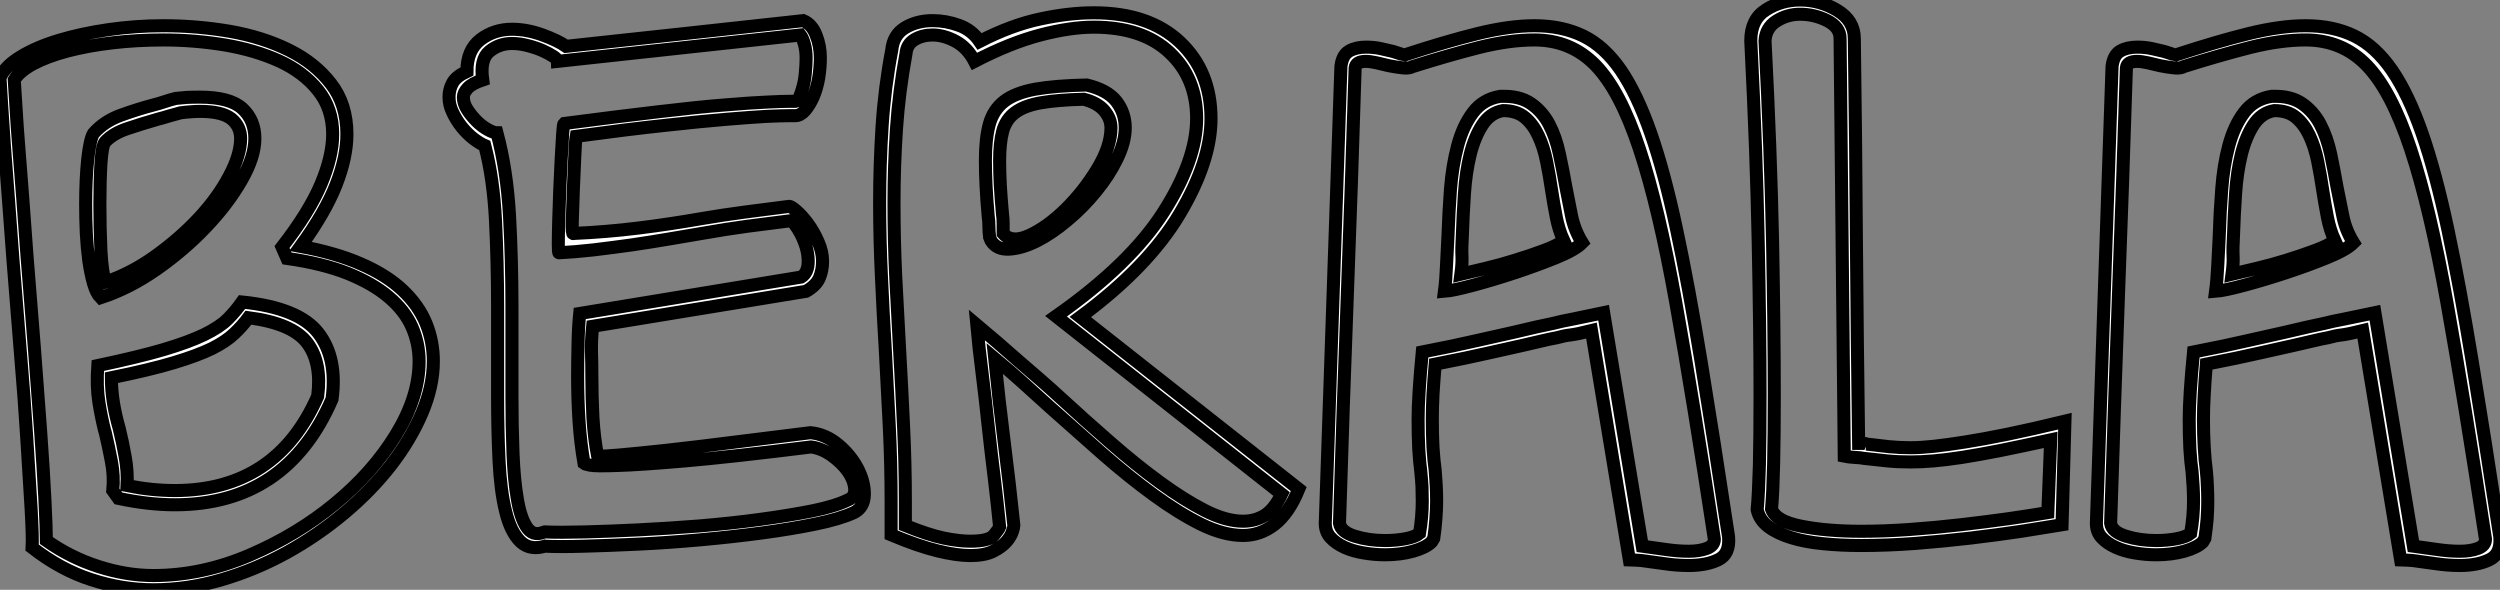 <?xml version="1.0" standalone="no"?>
<svg xmlns="http://www.w3.org/2000/svg" viewBox="0.004 3.002 191.472 45.17"><rect x="0.004" y="3.002" width="191.472" height="45.17" fill="#808080" stroke="none"/><path d="M27.23-31.39L27.23-31.39Q27.23-29.64 26.41-27.54Q25.59-25.43 23.68-22.80L23.68-22.80Q26.36-22.31 28.30-21.46Q30.24-20.62 31.47-19.47Q32.70-18.32 33.28-16.93Q33.85-15.53 33.85-14L33.85-14Q33.85-12.09 32.98-10.04Q32.10-7.98 30.60-6.04Q29.09-4.10 27.04-2.38Q24.99-0.66 22.61 0.66Q20.23 1.97 17.64 2.73Q15.04 3.50 12.41 3.50L12.41 3.50Q10.01 3.50 7.66 2.73Q5.30 1.97 3.12 0.27L3.12 0.27Q3.17-0.49 3.04-2.76Q2.90-5.03 2.71-8.12Q2.52-11.21 2.21-14.82Q1.91-18.43 1.64-21.93L1.64-21.93Q1.48-24.23 1.31-26.36Q1.15-28.49 1.01-30.32Q0.88-32.16 0.79-33.55Q0.71-34.95 0.66-35.71L0.66-35.71Q1.04-36.59 2.24-37.32Q3.45-38.06 5.17-38.58Q6.89-39.10 8.97-39.40Q11.05-39.70 13.18-39.70L13.18-39.70Q15.75-39.70 18.27-39.27Q20.78-38.83 22.78-37.84Q24.77-36.86 26.00-35.27Q27.23-33.69 27.23-31.39ZM22.64-21.88L22.26-22.75Q24.34-25.43 25.24-27.56Q26.14-29.70 26.14-31.39L26.14-31.39Q26.14-33.36 25.02-34.75Q23.90-36.15 22.04-37.00Q20.18-37.84 17.86-38.23Q15.53-38.61 13.18-38.61L13.18-38.61Q11.16-38.61 9.27-38.39Q7.38-38.17 5.82-37.76Q4.27-37.35 3.20-36.78Q2.13-36.20 1.75-35.55L1.75-35.55Q1.80-34.73 1.89-33.36Q1.97-31.99 2.11-30.24Q2.24-28.49 2.41-26.39Q2.57-24.28 2.73-22.04L2.73-22.04Q3.01-18.65 3.28-15.18Q3.55-11.70 3.77-8.67Q3.99-5.63 4.10-3.39Q4.21-1.15 4.21-0.27L4.21-0.27Q6.07 1.04 8.20 1.72Q10.34 2.41 12.41 2.41L12.41 2.41Q16.13 2.41 19.77 0.85Q23.41-0.71 26.30-3.09Q29.20-5.47 30.98-8.37Q32.76-11.27 32.76-14L32.76-14Q32.76-15.37 32.21-16.63Q31.66-17.88 30.43-18.92Q29.20-19.96 27.29-20.73Q25.38-21.49 22.64-21.88L22.64-21.88ZM9.73-3.50L9.30-4.10Q9.41-5.20 9.19-6.34Q8.97-7.49 8.70-8.64L8.70-8.64L8.70-8.59Q8.42-9.68 8.23-10.88Q8.04-12.09 8.15-13.67L8.15-13.67Q11.27-14.33 13.21-14.90Q15.15-15.48 16.32-16.05Q17.50-16.63 18.10-17.23Q18.70-17.83 19.20-18.54L19.20-18.54Q23.52-18.10 25.02-16.19Q26.52-14.27 26.09-11.10L26.09-11.10Q22.59-3.01 14.05-3.01L14.05-3.01Q12.03-3.01 9.73-3.50L9.73-3.50ZM9.79-8.86L9.79-8.86Q10.06-7.77 10.25-6.67Q10.45-5.58 10.39-4.48L10.39-4.48Q12.25-4.10 14.05-4.10L14.05-4.10Q21.82-4.10 24.99-11.32L24.99-11.32Q25.32-13.89 24.20-15.39Q23.08-16.90 19.69-17.34L19.69-17.34Q19.20-16.68 18.59-16.11Q17.99-15.53 16.90-14.98Q15.80-14.44 13.97-13.89Q12.14-13.34 9.19-12.74L9.19-12.74Q9.19-11.81 9.35-10.80Q9.52-9.79 9.79-8.86ZM7.82-31.45L7.82-31.45Q8.64-32.38 9.90-32.84Q11.16-33.30 12.41-33.63L12.41-33.63Q12.85-33.74 13.26-33.88Q13.67-34.02 14.11-34.13L14.11-34.13Q14.55-34.18 14.96-34.21Q15.37-34.23 15.97-34.23L15.97-34.23Q18.27-34.23 19.22-33.36Q20.18-32.48 20.18-31.06L20.18-31.06Q20.18-29.64 19.14-27.84Q18.10-26.03 16.43-24.28Q14.77-22.53 12.66-21.05Q10.55-19.58 8.37-18.87L8.37-18.87Q8.04-19.20 7.82-19.96Q7.60-20.73 7.46-21.71Q7.33-22.70 7.27-23.82Q7.22-24.94 7.22-26.03L7.22-26.03Q7.22-27.95 7.38-29.48Q7.55-31.01 7.82-31.45ZM8.70-30.79L8.70-30.79Q8.48-30.52 8.39-29.15Q8.31-27.78 8.31-26.03L8.31-26.03Q8.31-24.17 8.39-22.45Q8.48-20.73 8.75-20.07L8.75-20.07Q10.72-20.73 12.58-22.07Q14.44-23.41 15.89-24.96Q17.34-26.52 18.21-28.16Q19.09-29.80 19.09-31.06L19.09-31.06Q19.09-31.99 18.38-32.57Q17.66-33.14 15.97-33.14L15.97-33.14Q15.64-33.14 15.29-33.11Q14.93-33.09 14.49-33.03L14.49-33.03Q14.05-32.92 13.62-32.79Q13.18-32.65 12.74-32.54L12.74-32.54Q11.59-32.21 10.45-31.83Q9.30-31.45 8.70-30.79ZM42.38 0.16L42.55 0.11Q41.29 0.55 40.52-0.19Q39.76-0.93 39.38-2.52Q38.99-4.10 38.88-6.40Q38.77-8.70 38.77-11.32L38.77-11.32L38.77-14.44L38.77-18.21Q38.77-21.55 38.61-24.77Q38.45-28 37.79-30.52L37.79-30.52Q37.41-30.68 36.91-31.06Q36.42-31.45 36.01-31.96Q35.60-32.48 35.33-33.06Q35.05-33.63 35.05-34.23L35.05-34.23Q35.05-34.84 35.33-35.33Q35.60-35.82 36.42-36.20L36.42-36.20Q36.42-37.84 37.46-38.64Q38.50-39.43 39.87-39.43L39.87-39.43Q41.02-39.43 42.22-38.99Q43.42-38.55 44.02-38.12L44.02-38.12Q48.56-38.61 53.10-39.10Q57.64-39.59 62.18-40.09L62.18-40.09Q62.84-39.81 63.16-38.99Q63.49-38.17 63.49-37.24L63.49-37.24Q63.49-36.48 63.36-35.68Q63.22-34.89 62.95-34.26Q62.67-33.63 62.32-33.22Q61.96-32.81 61.58-32.81L61.58-32.81L61.09-32.81Q60.54-32.81 59.42-32.76Q58.30-32.70 56.36-32.54Q54.41-32.38 51.60-32.07Q48.78-31.77 44.79-31.23L44.79-31.23Q44.73-30.90 44.68-29.67Q44.63-28.44 44.57-27.10Q44.52-25.76 44.49-24.72Q44.46-23.68 44.57-23.79L44.57-23.79Q47.09-23.90 49.52-24.20Q51.95-24.50 54.47-24.94L54.47-24.94Q56.05-25.21 57.72-25.43Q59.39-25.65 61.14-25.87L61.14-25.87L61.09-25.87Q61.25-25.87 61.66-25.51Q62.07-25.16 62.54-24.53Q63-23.90 63.33-23.13Q63.66-22.37 63.66-21.66L63.66-21.66Q63.66-20.95 63.41-20.37Q63.16-19.80 62.40-19.36L62.40-19.36L46.05-16.68Q45.94-15.64 45.96-14.74Q45.99-13.84 45.99-12.85L45.99-12.85Q45.99-11.27 46.07-9.71Q46.16-8.15 46.43-6.73L46.43-6.73Q46.54-6.73 47.14-6.75Q47.74-6.78 49.46-6.95Q51.19-7.11 54.36-7.49Q57.53-7.88 62.73-8.53L62.73-8.53Q63.88-8.42 64.83-7.63Q65.79-6.84 66.34-5.80Q66.88-4.76 66.86-3.77Q66.83-2.79 66.06-2.41L66.06-2.41Q64.97-1.91 63.11-1.53Q61.25-1.15 59.01-0.85Q56.77-0.55 54.33-0.33Q51.90-0.11 49.63 0Q47.36 0.11 45.45 0.16Q43.53 0.22 42.38 0.16L42.38 0.16ZM42.22-0.88L42.38-0.93Q43.53-0.88 45.45-0.93Q47.36-0.98 49.60-1.09Q51.84-1.20 54.25-1.39Q56.66-1.59 58.87-1.89Q61.09-2.19 62.86-2.54Q64.64-2.90 65.63-3.39L65.63-3.39Q66.17-3.61 66.12-4.27Q66.06-4.92 65.60-5.58Q65.13-6.23 64.37-6.78Q63.60-7.33 62.78-7.44L62.78-7.44Q56.60-6.67 53.13-6.37Q49.66-6.07 47.96-6.02Q46.27-5.96 45.86-6.04Q45.45-6.13 45.39-6.18L45.39-6.18Q45.12-7.71 45.01-9.38Q44.90-11.05 44.90-12.85L44.90-12.85Q44.90-13.89 44.93-15.23Q44.95-16.57 45.06-17.66L45.06-17.66L62.02-20.45Q62.56-20.78 62.56-21.66L62.56-21.66Q62.56-22.20 62.40-22.75Q62.23-23.30 61.99-23.76Q61.74-24.23 61.52-24.50Q61.30-24.77 61.25-24.77L61.25-24.77Q59.50-24.55 57.89-24.34Q56.27-24.12 54.69-23.84L54.69-23.84Q53.43-23.63 51.98-23.38Q50.53-23.13 49.03-22.91Q47.52-22.70 46.10-22.53Q44.68-22.37 43.48-22.31L43.48-22.31Q43.42-22.26 43.42-22.94Q43.42-23.63 43.45-24.72Q43.48-25.81 43.53-27.10Q43.59-28.38 43.64-29.48Q43.70-30.57 43.75-31.36Q43.80-32.16 43.86-32.21L43.86-32.21Q48.07-32.76 51.08-33.11Q54.09-33.47 56.14-33.63Q58.19-33.80 59.36-33.85Q60.54-33.91 61.09-33.91L61.09-33.91L61.58-33.91Q61.74-33.91 61.88-34.21Q62.02-34.51 62.15-35Q62.29-35.49 62.34-36.09Q62.40-36.70 62.40-37.24L62.40-37.24Q62.40-37.84 62.26-38.31Q62.13-38.77 61.96-38.99L61.96-38.99Q57.42-38.50 52.66-37.98Q47.91-37.46 43.37-36.97L43.37-36.97Q43.37-37.13 43.04-37.35Q42.71-37.57 42.22-37.79Q41.73-38.01 41.10-38.17Q40.47-38.34 39.87-38.34L39.87-38.34Q38.88-38.34 38.14-37.73Q37.41-37.13 37.63-35.55L37.63-35.55Q36.80-35.27 36.48-34.92Q36.15-34.56 36.15-34.23L36.15-34.23Q36.15-33.74 36.45-33.28Q36.75-32.81 37.16-32.40Q37.57-31.99 38.01-31.75Q38.45-31.50 38.72-31.50L38.72-31.50Q39.48-28.66 39.68-25.21Q39.87-21.77 39.87-18.21L39.87-18.21L39.87-14.44L39.87-11.32Q39.87-8.97 39.95-6.95Q40.03-4.92 40.28-3.47Q40.52-2.02 40.99-1.31Q41.45-0.60 42.22-0.88L42.22-0.88ZM83.40-17.39L100.13-4.21Q99.37-2.35 98.27-1.50Q97.18-0.66 95.87-0.66L95.87-0.66Q94.39-0.66 92.67-1.50Q90.95-2.35 89.03-3.75Q87.12-5.14 85.09-6.92Q83.07-8.70 81.05-10.50L81.05-10.50Q79.79-11.65 78.94-12.41Q78.09-13.18 76.84-14.22L76.84-14.22Q77.16-11.05 77.57-7.82Q77.98-4.59 78.31-1.42L78.31-1.42Q78.31-1.31 78.20-0.96Q78.09-0.60 77.74-0.19Q77.38 0.22 76.73 0.55Q76.07 0.88 74.98 0.88L74.98 0.88Q73.94 0.88 72.46 0.52Q70.98 0.16 68.91-0.71L68.91-0.71L68.91-3.23Q68.91-6.18 68.77-9.00Q68.63-11.81 68.47-14.77L68.47-14.77Q68.30-17.55 68.17-20.45Q68.03-23.35 68.03-26.14L68.03-26.14Q68.03-29.09 68.22-32.02Q68.41-34.95 68.96-37.84L68.96-37.84Q69.07-38.99 69.97-39.54Q70.88-40.09 72.08-40.09L72.08-40.09Q73.12-40.09 74.10-39.73Q75.09-39.38 75.69-38.50L75.69-38.50Q78.15-39.76 80.34-40.22Q82.52-40.69 84.44-40.69L84.44-40.69Q88.65-40.69 91.03-38.45Q93.41-36.20 93.41-32.59L93.41-32.59Q93.41-29.31 91-25.27Q88.59-21.22 83.40-17.39L83.40-17.39ZM98.82-3.83L81.54-17.45Q87.23-21.44 89.77-25.43Q92.31-29.42 92.31-32.59L92.31-32.59Q92.31-35.71 90.23-37.65Q88.16-39.59 84.44-39.59L84.44-39.59Q82.63-39.59 80.34-38.99Q78.04-38.39 75.30-36.97L75.30-36.97Q74.76-38.01 73.86-38.50Q72.95-38.99 72.08-38.99L72.08-38.99Q71.31-38.99 70.71-38.64Q70.11-38.28 70.05-37.57L70.05-37.57Q69.51-34.62 69.32-31.80Q69.13-28.98 69.13-26.14L69.13-26.14Q69.13-23.30 69.26-20.51Q69.40-17.72 69.56-14.88L69.56-14.88Q69.73-11.92 69.86-9.05Q70-6.18 70-3.23L70-3.23L70-1.42Q71.75-0.71 72.93-0.46Q74.10-0.22 74.98-0.22L74.98-0.22Q76.40-0.22 76.78-0.68Q77.16-1.15 77.22-1.31L77.22-1.31Q77.05-3.06 76.81-5.06Q76.56-7.05 76.34-9.08Q76.13-11.10 75.88-13.07Q75.63-15.04 75.47-16.79L75.47-16.79Q76.13-16.24 76.95-15.53Q77.77-14.82 78.61-14.08Q79.46-13.34 80.31-12.61Q81.16-11.87 81.81-11.27L81.81-11.27Q83.78-9.46 85.72-7.77Q87.66-6.07 89.50-4.73Q91.33-3.39 92.94-2.57Q94.55-1.75 95.87-1.75L95.87-1.75Q96.80-1.75 97.54-2.21Q98.27-2.68 98.82-3.83L98.82-3.83ZM76.56-23.24L76.45-23.52Q76.40-23.95 76.40-24.34Q76.40-24.72 76.34-25.16L76.34-25.16Q76.23-26.41 76.18-27.45Q76.13-28.49 76.13-29.37L76.13-29.37Q76.13-31.06 76.43-32.16Q76.73-33.25 77.57-33.91Q78.42-34.56 79.95-34.84Q81.48-35.11 83.89-35.16L83.89-35.16Q85.48-34.78 86.16-33.91Q86.84-33.03 86.84-31.88L86.84-31.88Q86.84-30.79 86.21-29.50Q85.59-28.22 84.60-27.02Q83.62-25.81 82.41-24.80Q81.21-23.79 80.06-23.21Q78.91-22.64 77.96-22.59Q77-22.53 76.56-23.24L76.56-23.24ZM77.44-25.27L77.44-25.27Q77.49-24.94 77.49-24.55Q77.49-24.17 77.49-23.79L77.49-23.79Q78.15-23.02 79.52-23.65Q80.88-24.28 82.28-25.65Q83.67-27.02 84.71-28.74Q85.75-30.46 85.75-31.88L85.75-31.88Q85.75-32.59 85.23-33.20Q84.71-33.80 83.67-34.07L83.67-34.07Q81.65-34.02 80.39-33.80Q79.13-33.58 78.42-33.06Q77.71-32.54 77.46-31.64Q77.22-30.73 77.22-29.37L77.22-29.37Q77.22-28.49 77.27-27.51Q77.33-26.52 77.44-25.27ZM110.47-0.44L110.30-0.16Q109.87 0.27 108.88 0.55Q107.90 0.82 106.75 0.82L106.75 0.82Q105.93 0.82 105.11 0.68Q104.29 0.55 103.63 0.25Q102.98-0.05 102.57-0.49Q102.16-0.93 102.16-1.59L102.16-1.59L103.36-36.59Q103.47-37.46 103.99-37.76Q104.51-38.06 105.27-38.06L105.27-38.06Q105.88-38.06 106.39-37.95Q106.91-37.84 107.35-37.73L107.35-37.73Q108.17-37.46 108.23-37.46L108.23-37.46Q111.40-38.50 113.83-39.10Q116.27-39.70 118.18-39.70L118.18-39.70Q120.31-39.70 121.93-38.91Q123.54-38.12 124.80-36.29Q126.05-34.45 127.09-31.47Q128.13-28.49 129.06-24.14Q129.99-19.80 130.95-13.95Q131.91-8.09 133.05-0.55L133.05-0.55Q133.16 0.77 132.26 1.20Q131.36 1.64 129.99 1.64L129.99 1.64Q129.06 1.64 128.13 1.50Q127.20 1.37 126.38 1.26L126.38 1.26Q126.27 1.26 125.92 1.23Q125.56 1.20 125.45 1.20L125.45 1.20L122.55-16.35Q121.46-16.08 120.97-16.02Q120.48-15.97 119.88-15.80L119.88-15.80Q119.33-15.70 118.75-15.56Q118.18-15.42 117.20-15.20Q116.21-14.98 114.65-14.63Q113.09-14.27 110.58-13.78L110.58-13.78Q110.47-12.47 110.41-11.46Q110.36-10.45 110.36-9.57L110.36-9.57Q110.36-8.37 110.41-7.41Q110.47-6.45 110.58-5.63L110.58-5.63Q110.63-5.03 110.66-4.46Q110.69-3.88 110.69-3.28L110.69-3.28Q110.69-2.63 110.63-1.91Q110.58-1.20 110.47-0.44L110.47-0.44ZM106.75-0.27L106.75-0.27Q107.57-0.27 108.31-0.41Q109.05-0.55 109.38-0.82L109.38-0.82Q109.59-2.08 109.59-3.28L109.59-3.28Q109.59-3.88 109.57-4.40Q109.54-4.92 109.48-5.52L109.48-5.52Q109.38-6.29 109.32-7.30Q109.27-8.31 109.27-9.57L109.27-9.57Q109.27-11.32 109.59-14.71L109.59-14.71Q112.11-15.20 113.78-15.59Q115.45-15.97 116.54-16.21Q117.63-16.46 118.34-16.63Q119.05-16.79 119.60-16.90L119.60-16.90Q120.20-17.06 121.21-17.25Q122.23-17.45 123.48-17.72L123.48-17.72L126.44 0.16Q127.26 0.27 128.21 0.41Q129.17 0.55 129.99 0.55L129.99 0.55Q130.81 0.55 131.39 0.33Q131.96 0.11 131.96-0.38L131.96-0.38Q130.32-11.16 129.01-18.48Q127.70-25.81 126.22-30.27Q124.74-34.73 122.86-36.67Q120.97-38.61 118.18-38.61L118.18-38.61Q116.27-38.61 113.97-38.04Q111.67-37.46 108.72-36.53L108.72-36.53L108.77-36.53Q108.50-36.42 108.04-36.48Q107.57-36.53 107.02-36.64L107.02-36.64Q106.59-36.75 106.09-36.86Q105.60-36.97 105.27-36.97L105.27-36.97Q104.51-36.97 104.45-36.48L104.45-36.48L104.45-36.53Q104.18-27.73 103.85-19.06Q103.52-10.39 103.25-1.59L103.25-1.59Q103.36-0.93 104.43-0.60Q105.49-0.27 106.75-0.27ZM115.55-34.29L115.66-34.29Q117.03-34.34 117.91-33.74Q118.78-33.14 119.30-32.16Q119.82-31.17 120.09-29.89Q120.37-28.60 120.59-27.34L120.59-27.34Q120.80-26.25 121.02-25.16Q121.24-24.06 121.84-23.08L121.84-23.08Q121.30-22.53 119.82-21.93Q118.34-21.33 116.68-20.78Q115.01-20.23 113.48-19.82Q111.95-19.41 111.29-19.36L111.29-19.36Q111.40-20.18 111.45-21.41Q111.51-22.64 111.56-23.63L111.56-23.63Q111.62-25.38 111.75-27.18Q111.89-28.98 112.30-30.52Q112.71-32.05 113.48-33.06Q114.24-34.07 115.55-34.29L115.55-34.29ZM119.49-27.13L119.49-27.13Q119.33-28.22 119.11-29.31Q118.89-30.41 118.48-31.28Q118.07-32.16 117.44-32.68Q116.81-33.20 115.77-33.20L115.77-33.20Q114.79-33.03 114.19-32.10Q113.59-31.17 113.26-29.83Q112.93-28.49 112.82-26.85Q112.71-25.21 112.66-23.63L112.66-23.63Q112.60-22.64 112.63-22.07Q112.66-21.49 112.55-20.67L112.55-20.67Q113.26-20.84 114.41-21.11Q115.55-21.38 116.70-21.74Q117.85-22.09 118.89-22.48Q119.93-22.86 120.42-23.24L120.42-23.24Q120.04-24.06 119.85-25.05Q119.66-26.03 119.49-27.13ZM158.81-9.41L158.59-1.48Q157.28-1.26 155.48-0.98Q153.67-0.71 151.59-0.46Q149.52-0.22 147.36-0.05Q145.20 0.11 143.23 0.11L143.23 0.11Q141.64 0.11 140.27-0.03Q138.91-0.16 137.84-0.49Q136.77-0.82 136.09-1.34Q135.41-1.86 135.24-2.63L135.24-2.63Q135.35-3.83 135.41-6.04Q135.46-8.26 135.46-11.48L135.46-11.48Q135.46-16.30 135.32-23.08Q135.19-29.86 134.75-38.55L134.75-38.55Q134.75-40.20 135.93-40.93Q137.10-41.67 138.52-41.67L138.52-41.67Q140.05-41.67 141.37-40.88Q142.68-40.09 142.68-38.72L142.68-38.72Q142.79-30.79 142.84-23.21Q142.90-15.64 143.01-7.71L143.01-7.71Q143.17-7.71 143.36-7.71Q143.55-7.71 143.66-7.66L143.66-7.66L143.61-7.66Q144.54-7.55 145.33-7.46Q146.13-7.38 147-7.38L147-7.38Q147.77-7.38 148.78-7.49Q149.79-7.60 151.18-7.82Q152.58-8.04 154.44-8.42Q156.30-8.80 158.81-9.41L158.81-9.41ZM157.50-2.41L157.72-7.98Q155.48-7.49 153.84-7.16Q152.20-6.84 150.94-6.64Q149.68-6.45 148.75-6.37Q147.82-6.29 147-6.29L147-6.29Q146.02-6.29 145.20-6.37Q144.38-6.45 143.45-6.56L143.45-6.56Q143.17-6.62 142.68-6.64Q142.19-6.67 141.91-6.73L141.91-6.73L141.59-38.72Q141.59-39.59 140.60-40.09Q139.62-40.58 138.52-40.58L138.52-40.58Q137.54-40.58 136.72-40.06Q135.90-39.54 135.84-38.55L135.84-38.55Q136.28-30.02 136.42-23.13Q136.55-16.24 136.55-11.48L136.55-11.48Q136.55-8.37 136.50-6.15Q136.45-3.94 136.34-2.68L136.34-2.68Q136.66-1.75 138.61-1.37Q140.55-0.98 143.23-0.98L143.23-0.98Q144.98-0.98 146.95-1.12Q148.91-1.26 150.83-1.48Q152.74-1.70 154.46-1.94Q156.19-2.19 157.50-2.41L157.50-2.41ZM169.53-0.44L169.37-0.16Q168.93 0.27 167.95 0.55Q166.96 0.82 165.81 0.82L165.81 0.82Q164.99 0.82 164.17 0.68Q163.35 0.55 162.70 0.25Q162.04-0.05 161.63-0.49Q161.22-0.93 161.22-1.59L161.22-1.59L162.42-36.59Q162.53-37.46 163.05-37.76Q163.57-38.06 164.34-38.06L164.34-38.06Q164.94-38.06 165.46-37.95Q165.98-37.84 166.41-37.73L166.41-37.73Q167.23-37.46 167.29-37.46L167.29-37.46Q170.46-38.50 172.89-39.10Q175.33-39.70 177.24-39.70L177.24-39.70Q179.38-39.70 180.99-38.91Q182.60-38.12 183.86-36.29Q185.12-34.45 186.16-31.47Q187.20-28.49 188.13-24.14Q189.05-19.80 190.01-13.95Q190.97-8.09 192.12-0.55L192.12-0.55Q192.23 0.77 191.32 1.20Q190.42 1.64 189.05 1.64L189.05 1.64Q188.13 1.64 187.20 1.50Q186.27 1.37 185.45 1.26L185.45 1.26Q185.34 1.26 184.98 1.23Q184.63 1.20 184.52 1.20L184.52 1.20L181.62-16.35Q180.52-16.08 180.03-16.02Q179.54-15.97 178.94-15.80L178.94-15.80Q178.39-15.70 177.82-15.56Q177.24-15.42 176.26-15.20Q175.27-14.98 173.71-14.63Q172.16-14.27 169.64-13.78L169.64-13.78Q169.53-12.47 169.48-11.46Q169.42-10.45 169.42-9.57L169.42-9.57Q169.42-8.37 169.48-7.41Q169.53-6.45 169.64-5.63L169.64-5.63Q169.70-5.03 169.72-4.46Q169.75-3.88 169.75-3.28L169.75-3.28Q169.75-2.63 169.70-1.91Q169.64-1.20 169.53-0.44L169.53-0.44ZM165.81-0.27L165.81-0.27Q166.63-0.27 167.37-0.41Q168.11-0.55 168.44-0.82L168.44-0.82Q168.66-2.08 168.66-3.28L168.66-3.28Q168.66-3.88 168.63-4.40Q168.60-4.92 168.55-5.52L168.55-5.52Q168.44-6.29 168.38-7.30Q168.33-8.31 168.33-9.57L168.33-9.57Q168.33-11.32 168.66-14.71L168.66-14.71Q171.17-15.20 172.84-15.59Q174.51-15.97 175.60-16.21Q176.70-16.46 177.41-16.63Q178.12-16.79 178.66-16.90L178.66-16.90Q179.27-17.06 180.28-17.25Q181.29-17.45 182.55-17.72L182.55-17.72L185.50 0.16Q186.32 0.27 187.28 0.41Q188.23 0.55 189.05 0.55L189.05 0.55Q189.88 0.55 190.45 0.33Q191.02 0.11 191.02-0.38L191.02-0.38Q189.38-11.16 188.07-18.48Q186.76-25.81 185.28-30.27Q183.80-34.73 181.92-36.67Q180.03-38.61 177.24-38.61L177.24-38.61Q175.33-38.61 173.03-38.04Q170.73-37.46 167.78-36.53L167.78-36.53L167.84-36.53Q167.56-36.42 167.10-36.48Q166.63-36.53 166.09-36.64L166.09-36.64Q165.65-36.75 165.16-36.86Q164.66-36.97 164.34-36.97L164.34-36.97Q163.57-36.97 163.52-36.48L163.52-36.48L163.52-36.53Q163.24-27.73 162.91-19.06Q162.59-10.39 162.31-1.59L162.31-1.59Q162.42-0.93 163.49-0.60Q164.55-0.27 165.81-0.27ZM174.62-34.29L174.73-34.29Q176.09-34.34 176.97-33.74Q177.84-33.14 178.36-32.16Q178.88-31.17 179.16-29.89Q179.43-28.60 179.65-27.34L179.65-27.34Q179.87-26.25 180.09-25.16Q180.30-24.06 180.91-23.08L180.91-23.08Q180.36-22.53 178.88-21.93Q177.41-21.33 175.74-20.78Q174.07-20.23 172.54-19.82Q171.01-19.41 170.35-19.36L170.35-19.36Q170.46-20.18 170.52-21.41Q170.57-22.64 170.63-23.63L170.63-23.63Q170.68-25.38 170.82-27.18Q170.95-28.98 171.36-30.52Q171.77-32.05 172.54-33.06Q173.30-34.07 174.62-34.29L174.62-34.29ZM178.55-27.13L178.55-27.13Q178.39-28.22 178.17-29.31Q177.95-30.41 177.54-31.28Q177.13-32.16 176.50-32.68Q175.88-33.20 174.84-33.20L174.84-33.20Q173.85-33.03 173.25-32.10Q172.65-31.17 172.32-29.83Q171.99-28.49 171.88-26.85Q171.77-25.21 171.72-23.63L171.72-23.63Q171.66-22.64 171.69-22.07Q171.72-21.49 171.61-20.67L171.61-20.67Q172.32-20.84 173.47-21.11Q174.62-21.38 175.77-21.74Q176.91-22.09 177.95-22.48Q178.99-22.86 179.48-23.24L179.48-23.24Q179.10-24.06 178.91-25.05Q178.72-26.03 178.55-27.13Z" fill="white" stroke="black" transform="translate(0 0) scale(1 1) translate(-0.656 44.672)"/></svg>
